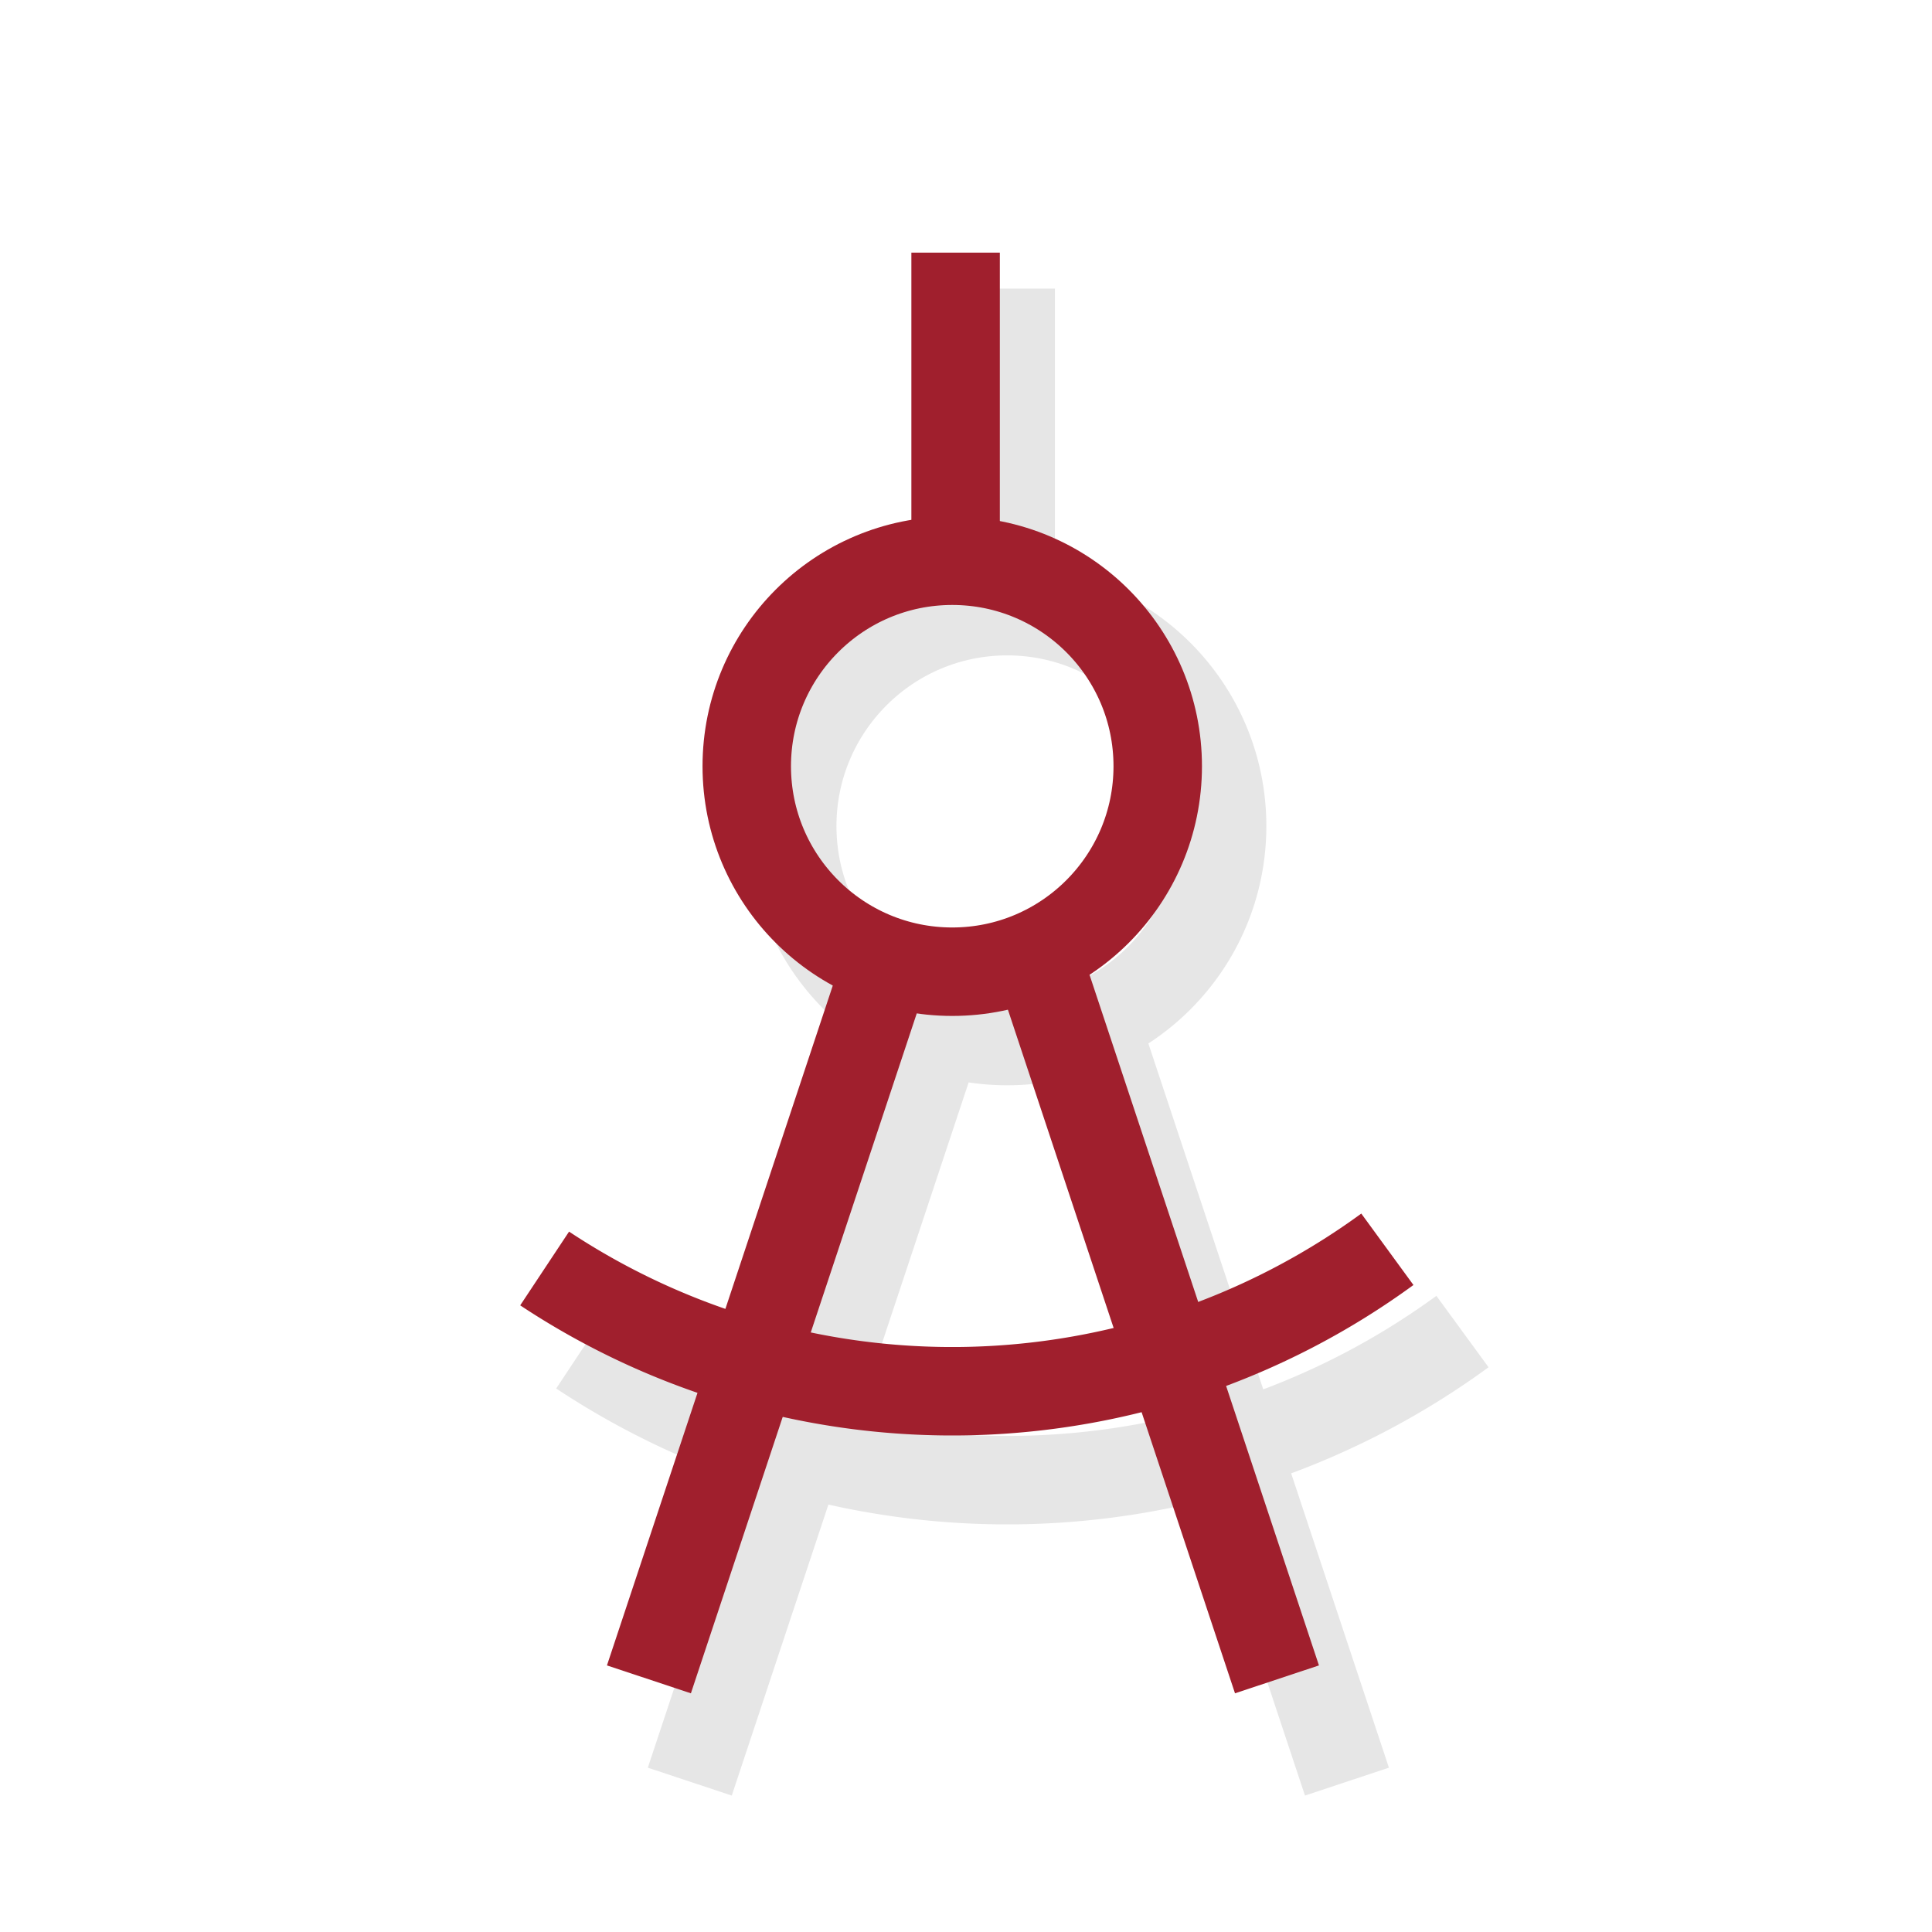 <svg xmlns="http://www.w3.org/2000/svg" viewBox="0 0 218.41 218.41"><defs><style>.cls-1{fill:#fff;}.cls-2,.cls-3{fill:none;stroke-miterlimit:10;stroke-width:10px;}.cls-2{stroke:#e6e6e6;}.cls-3{stroke:#a01f2d;}</style></defs><title>плитка</title><g id="Слой_1" data-name="Слой 1"><rect class="cls-1" width="218.41" height="218.41"/><circle class="cls-2" cx="113.86" cy="93.39" r="24.3"/><path class="cls-2" d="M165.33,150.53a87.26,87.26,0,0,1-99.69,2.27"/><line class="cls-2" x1="114.26" y1="32.63" x2="114.26" y2="69.09"/><line class="cls-2" x1="106.2" y1="116.45" x2="77.98" y2="201.41"/><line class="cls-2" x1="124.05" y1="116.45" x2="152.27" y2="201.41"/><circle class="cls-3" cx="107.65" cy="86.62" r="23.23"/><path class="cls-3" d="M156.84,141.23a83.42,83.42,0,0,1-95.27,2.17"/><line class="cls-3" x1="108.03" y1="28.56" x2="108.03" y2="63.4"/><line class="cls-3" x1="100.33" y1="108.66" x2="73.36" y2="189.85"/><line class="cls-3" x1="117.39" y1="108.66" x2="144.36" y2="189.85"/></g></svg>